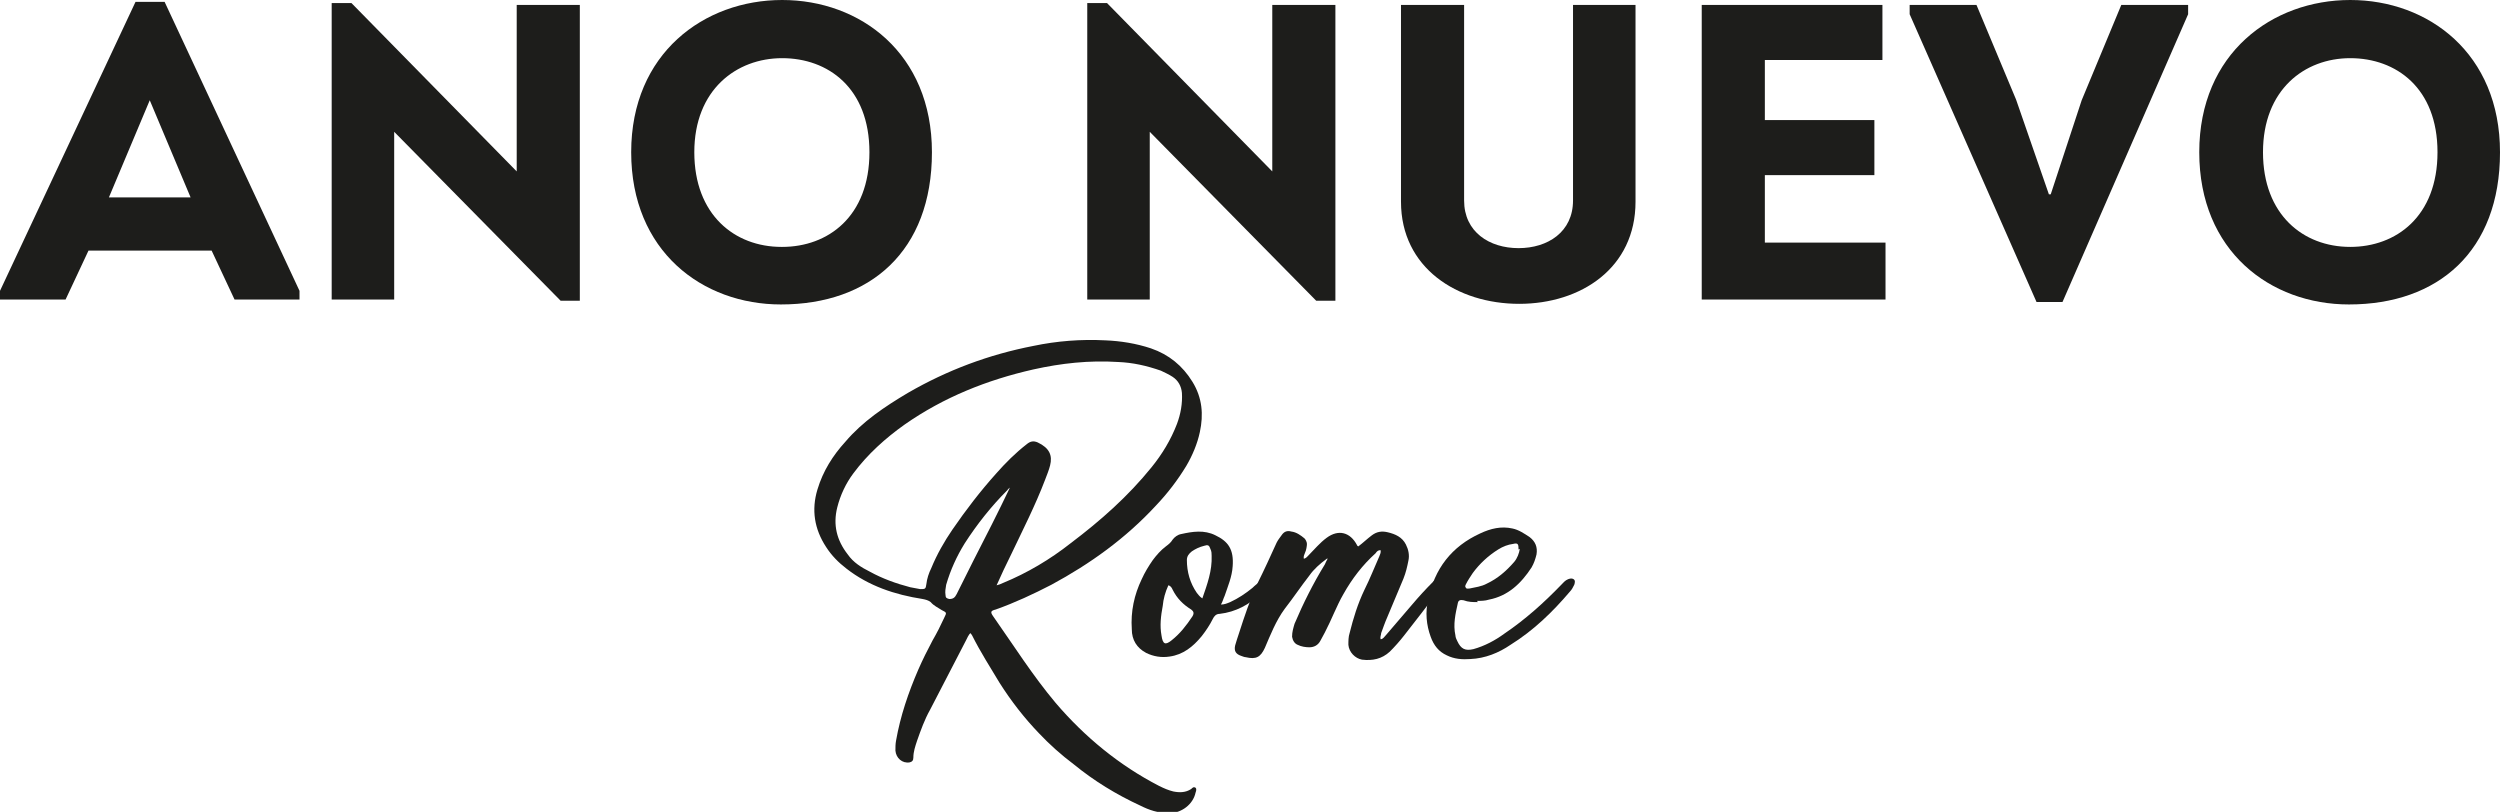 <?xml version="1.0" encoding="UTF-8"?>
<svg xmlns="http://www.w3.org/2000/svg" version="1.1" viewBox="0 0 404 131.2">
  <defs>
    <style>
      .cls-1 {
        fill: #1d1d1b;
      }
    </style>
  </defs>
  <!-- Generator: Adobe Illustrator 28.7.1, SVG Export Plug-In . SVG Version: 1.2.0 Build 142)  -->
  <g>
    <g id="Livello_2">
      <path class="cls-1" d="M14.3,40.5l-3.7,7.9H0v-1.4L21.9.3h4.7l21.8,46.7v1.4h-10.5l-3.7-7.9H14.3ZM17.6,31.9h13.2l-6.6-15.7-6.6,15.7Z"/>
      <path class="cls-1" d="M63.7,21.2v27.2h-10.1V.5h3.2l26.7,27.2V.8h10.2v47.8h-3.1l-26.9-27.3h0Z"/>
      <path class="cls-1" d="M126.2,49.2c-12.7,0-24.2-8.6-24.2-24.6S113.8,0,126.4,0s24.2,8.6,24.2,24.6-10,24.6-24.4,24.6ZM126.4,39.9c7.4,0,14.1-4.9,14.1-15.3s-6.7-15.2-14.1-15.2-14.2,5.1-14.2,15.2,6.5,15.3,14.1,15.3Z"/>
      <path class="cls-1" d="M185.8,21.2v27.2h-10.1V.5h3.2l26.7,27.2V.8h10.2v47.8h-3.1l-26.9-27.3h0Z"/>
      <path class="cls-1" d="M226.4,32.5V.8h10.2v31.6c0,5.1,4.1,7.7,8.8,7.7s8.8-2.6,8.8-7.7V.8h10.1v31.8c0,10.7-8.8,16.5-18.8,16.5s-19.1-5.8-19.1-16.5h0Z"/>
      <path class="cls-1" d="M304.1,9.7h-18.9v9.7h17.7v8.9h-17.7v10.9h19.5v9.2h-29.7V.8h29.2v8.9h0Z"/>
      <path class="cls-1" d="M331.4,31.4l5-15.2,6.4-15.4h10.8v1.5l-20.3,46.5h-4.2l-20.5-46.5V.8h10.8l6.4,15.3,5.3,15.3h.2Z"/>
      <path class="cls-1" d="M379.6,49.2c-12.7,0-24.2-8.6-24.2-24.6S367.2,0,379.8,0s24.2,8.6,24.2,24.6-10,24.6-24.4,24.6h0ZM379.8,39.9c7.4,0,14.1-4.9,14.1-15.3s-6.7-15.2-14.1-15.2-14.1,5.1-14.1,15.2,6.5,15.3,14.1,15.3Z"/>
      <path class="cls-1" d="M156.9,102.2c-.4.4-.6.9-.8,1.3-1.9,3.7-3.9,7.5-5.8,11.2-.9,1.6-1.5,3.3-2.1,5-.3.9-.6,1.8-.6,2.7,0,.5-.2.7-.6.8-1.2.2-2.2-.7-2.3-1.9,0-.5,0-1.1.1-1.6.7-4,2-7.8,3.6-11.5.7-1.6,1.5-3.2,2.3-4.7.7-1.2,1.3-2.4,1.9-3.7.4-.8.4-.8-.4-1.2-.6-.4-1.3-.7-1.8-1.3-.4-.3-.8-.4-1.3-.5-4.5-.7-8.7-2.1-12.3-4.9-1.3-1-2.4-2.1-3.3-3.5-1.9-2.9-2.4-6-1.4-9.3.9-3,2.5-5.5,4.5-7.7,2.8-3.3,6.4-5.7,10.1-7.9,6.4-3.7,13.1-6.2,20.3-7.6,3.8-.8,7.7-1.1,11.6-.9,2.5.1,5,.5,7.4,1.3,2.9,1,5.1,2.8,6.7,5.4,1.6,2.6,1.8,5.3,1.2,8.1-.4,1.9-1.2,3.8-2.2,5.5-1.4,2.3-3,4.4-4.9,6.4-4.9,5.3-10.6,9.4-16.9,12.8-2.9,1.5-5.9,2.9-9,4-.8.2-.9.4-.4,1.1,3.3,4.7,6.4,9.6,10.1,14,4.7,5.5,10.3,10.1,16.7,13.4.8.4,1.5.7,2.3.9,1,.2,2,.2,2.9-.4.2-.2.4-.4.7-.2.2.2.1.5,0,.8-.4,1.9-2.3,3.3-4.2,3.3s-3.3-.5-4.7-1.2c-3.9-1.8-7.5-4-10.8-6.7-2-1.5-3.9-3.2-5.6-5-2.4-2.5-4.5-5.2-6.4-8.2-1.5-2.5-3.1-5-4.4-7.6,0,0-.1-.2-.3-.4h0ZM160.6,94.6h.4c.4-.1.7-.2,1.1-.4,3.9-1.6,7.6-3.8,10.9-6.4,4.9-3.7,9.3-7.6,13.1-12.3,1.7-2.1,3.1-4.4,4.1-7,.6-1.6.9-3.3.8-5-.1-1.1-.6-2-1.5-2.6-.6-.4-1.3-.7-1.9-1-2.3-.8-4.5-1.3-6.9-1.4-4.7-.3-9.2.2-13.7,1.2-7.5,1.7-14.5,4.5-20.8,8.9-3.1,2.2-6,4.8-8.3,7.9-1.2,1.6-2.1,3.5-2.6,5.5-.7,2.8-.1,5.3,1.7,7.6.9,1.3,2.2,2.1,3.6,2.8,2,1.1,4.2,1.9,6.5,2.5.5.1,1.1.2,1.6.3.8,0,.9,0,1-.8.1-.9.4-1.8.8-2.6.9-2.2,2.1-4.3,3.4-6.2,2.2-3.2,4.5-6.2,7.1-9.1,1.5-1.7,3.1-3.3,4.9-4.7.6-.5,1.1-.6,1.8-.3,1.9.9,2.4,2.1,2,3.7-.2.8-.5,1.5-.8,2.3-1.6,4.2-3.6,8.1-5.5,12.1-.8,1.6-1.6,3.3-2.4,5.1h0ZM163.2,78.8c-.1.1-.3.2-.4.4-2.6,2.6-4.9,5.5-6.9,8.6-1.3,2.1-2.3,4.3-3,6.7-.1.6-.2,1.1-.1,1.7,0,.4.2.5.6.6.6,0,.9-.2,1.2-.8.9-1.8,1.8-3.6,2.7-5.4,2-3.9,4-7.8,5.9-11.8h0Z"/>
      <path class="cls-1" d="M197.2,97.7c.7,0,1.1-.2,1.6-.4,1.3-.6,2.5-1.4,3.6-2.3.4-.4.9-.8,1.4-1.1.3-.1.6-.2.9,0,.3.4.2.8,0,1-.2.4-.6.8-.9,1-1.9,1.8-4.1,3-6.7,3.3-.6,0-.9.4-1.1.8-.5,1-1.1,1.9-1.8,2.8-1.4,1.7-3,3-5.2,3.3-1.3.2-2.6,0-3.8-.6-1.5-.8-2.3-2.1-2.3-3.8-.2-2.9.4-5.6,1.6-8.1.5-1.1,1.1-2.1,1.8-3.1.6-.8,1.3-1.6,2.1-2.2.4-.3.8-.6,1.1-1.1.3-.4.8-.8,1.4-.9,1.8-.4,3.7-.7,5.5.2,2.1,1,3,2.3,2.8,5-.1,1.7-.8,3.3-1.3,4.8-.2.4-.3.9-.6,1.4h0ZM188.8,94.6c-.5,1.1-.8,2.2-.9,3.3-.3,1.6-.5,3.2-.2,4.8.2,1.4.6,1.6,1.6.8,1.4-1.1,2.4-2.4,3.4-3.9.3-.5.2-.8-.2-1.1-1.3-.8-2.3-1.8-3-3.2-.1-.2-.2-.5-.6-.7h0ZM194.3,96.7c.8-2.3,1.6-4.5,1.5-6.9,0-.3,0-.7-.2-1.1-.2-.6-.4-.7-1-.5-.8.2-1.4.5-2,.9-.5.4-.8.8-.8,1.4,0,1.9.5,3.7,1.6,5.3.2.2.4.6.9.9h0Z"/>
      <path class="cls-1" d="M214.4,90.3c-1.1.8-2.1,1.7-2.8,2.7-1.4,1.8-2.6,3.6-4,5.4-1.4,1.9-2.3,4.2-3.2,6.3-.7,1.5-1.4,1.9-3.1,1.5-.2,0-.4-.1-.7-.2-.9-.3-1.2-.8-1-1.7.2-.7.4-1.3.6-1.9.9-2.8,1.8-5.5,3-8.1,1.1-2.2,2.1-4.4,3.1-6.6.2-.4.5-.8.8-1.2.4-.6.9-.8,1.6-.6.8.1,1.5.6,2.1,1.1.2.2.4.6.4.9s-.1,1-.3,1.4c-.1.3-.3.6-.2,1,.4-.1.6-.4.8-.6.9-.9,1.8-2,2.9-2.8,1.9-1.4,3.8-.9,4.9,1.2,0,0,0,.1.2.2.8-.6,1.4-1.2,2.2-1.8.8-.6,1.6-.7,2.5-.5,1.3.3,2.4.8,3,2,.4.8.6,1.7.4,2.6-.2,1-.4,1.9-.8,2.9-.9,2.1-1.7,4.1-2.6,6.2-.4.9-.7,1.8-1,2.6,0,.3-.2.6-.1,1,.4,0,.6-.4.9-.7,1.4-1.6,2.8-3.3,4.2-4.9,1.1-1.3,2.2-2.5,3.4-3.7.3-.4.7-.7,1.2-.8.2,0,.5-.1.8.1.2.2,0,.5-.1.8-.2.4-.6.8-.9,1.2-1.9,2.5-3.8,5-5.7,7.4-.7.9-1.5,1.8-2.3,2.6-1.3,1.2-2.8,1.5-4.5,1.3-1.1-.2-2.1-1.2-2.2-2.4,0-.6,0-1.3.2-1.9.6-2.4,1.3-4.7,2.4-7,.9-1.8,1.6-3.6,2.4-5.4.1-.3.3-.6.2-1-.4,0-.6.2-.8.5-2.1,1.9-3.8,4.1-5.2,6.6-1.1,1.9-1.9,4.1-3,6.2-.2.4-.5.9-.7,1.3-.4.8-1.1,1.1-1.8,1.1-.6,0-1.3-.1-1.9-.4-.5-.2-.8-.7-.9-1.3,0-.8.2-1.4.4-2.1,1.4-3.3,3-6.5,4.9-9.6.1-.2.2-.5.4-.8,0,0,0-.2,0-.2h0Z"/>
      <path class="cls-1" d="M238.8,97.3c-.8,0-1.5,0-2.3-.3-.5-.1-.8,0-.9.4-.4,1.8-.8,3.5-.4,5.3,0,.3.2.7.3.9.6,1.3,1.3,1.6,2.6,1.3,1.8-.5,3.5-1.4,5-2.5,3.4-2.3,6.4-5,9.2-7.9.3-.3.6-.7,1.1-.9.3-.1.6-.2.9,0s.2.6.1.9c-.2.4-.4.8-.7,1.1-2.8,3.3-5.9,6.3-9.6,8.6-1.9,1.3-4.1,2.2-6.5,2.3-1.3.1-2.6,0-3.8-.6-1.3-.6-2.1-1.6-2.6-3-.7-1.9-.9-4-.4-6,1-5,3.8-8.6,8.4-10.7,1.7-.8,3.4-1.2,5.2-.8,1,.2,1.9.8,2.8,1.4.9.7,1.3,1.6,1.1,2.8-.2.8-.4,1.4-.8,2.1-1.7,2.6-3.8,4.6-6.9,5.2-.6.2-1.3.2-1.9.2h0ZM245.4,88.8c0-.9-.1-1.1-.9-.9-.8.1-1.6.4-2.4.9-1.6,1-3,2.3-4.1,3.8-.4.6-.8,1.2-1.1,1.8-.1.2-.2.4,0,.6.1.2.4.1.6.1.9-.2,1.9-.3,2.8-.8,1.7-.8,3.1-2,4.4-3.5.5-.6.8-1.4.9-2.1h0Z"/>
    </g>
  </g>
</svg>